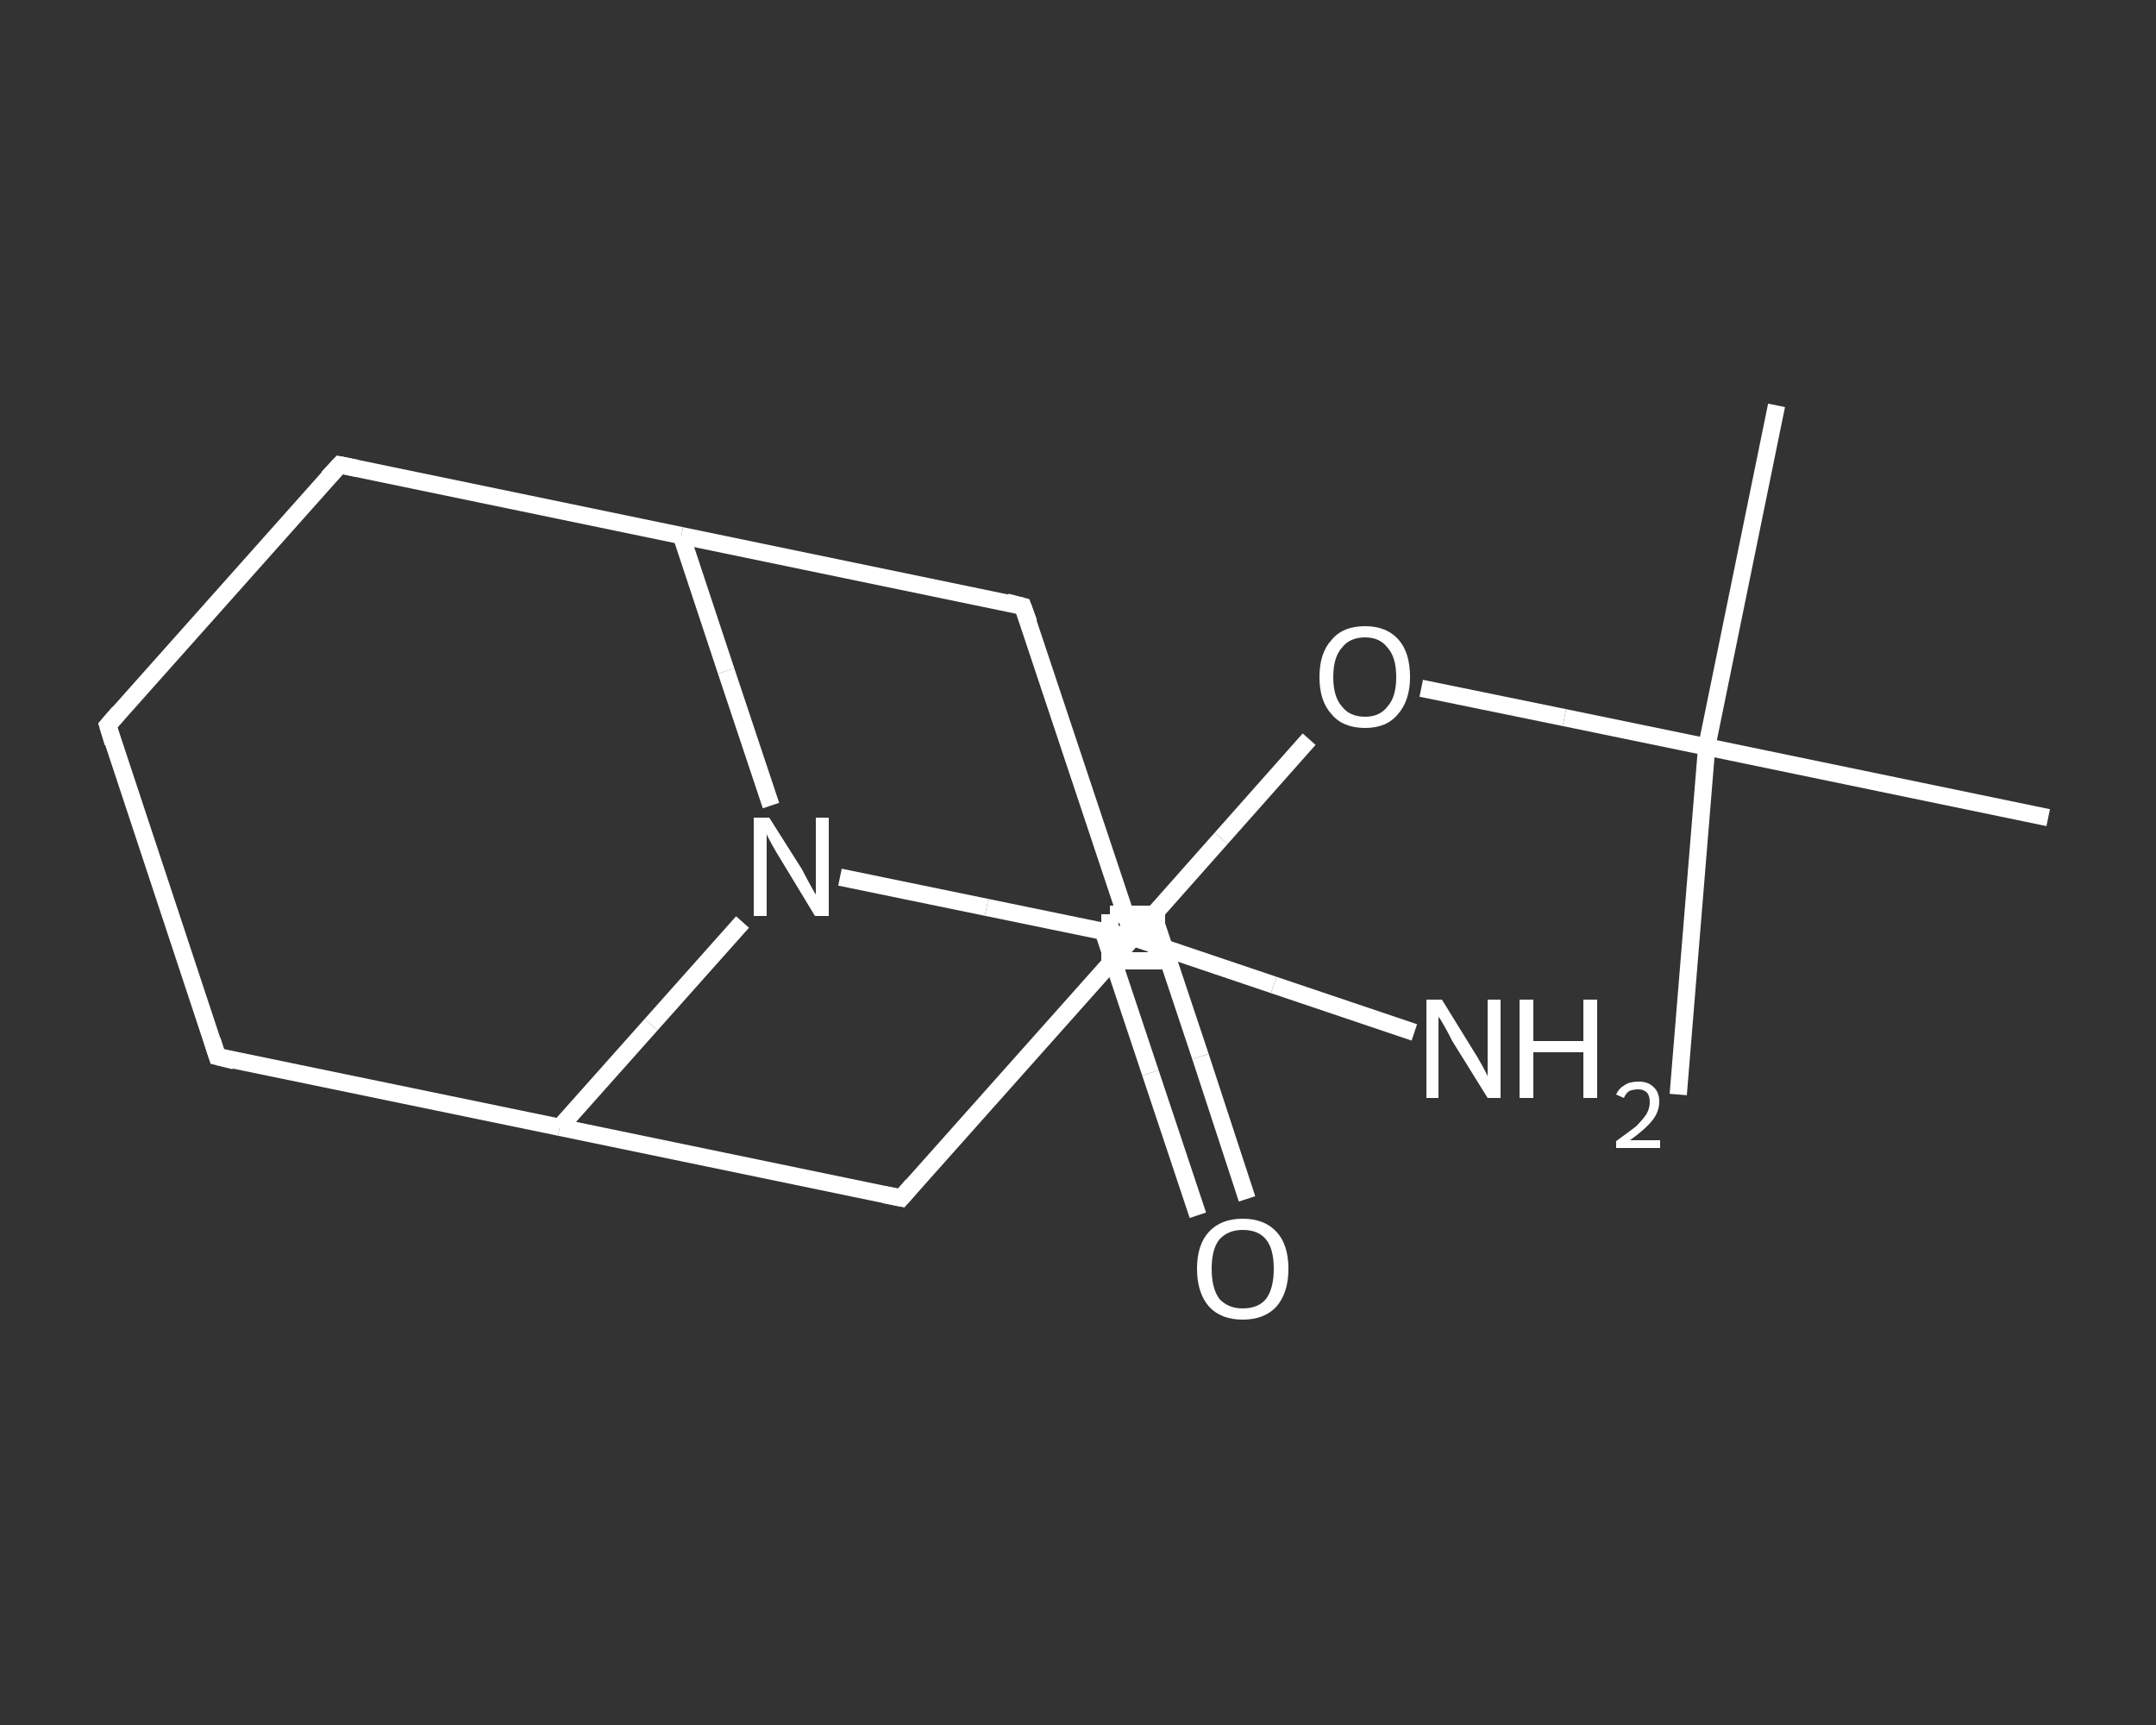 <?xml version='1.0' encoding='iso-8859-1'?>
<svg version='1.1' baseProfile='full'
              xmlns='http://www.w3.org/2000/svg'
                      xmlns:rdkit='http://www.rdkit.org/xml'
                      xmlns:xlink='http://www.w3.org/1999/xlink'
                  xml:space='preserve'
width='250px' height='200px' viewBox='0 0 250 200'>
<rect x="0" y="0" width="250" height="200" fill="#333333" stroke="none"/>
<!-- END OF HEADER -->
<rect style='opacity:1.0;fill:transparent;stroke:none' width='250.0' height='200.0' x='0.0' y='0.0'> </rect>
<path class='bond-0 atom-0 atom-1' d='M 206.0,47.0 L 197.9,86.6' style='fill:none;fill-rule:evenodd;stroke:#FFFFFF;stroke-width:2.0px;stroke-linecap:butt;stroke-linejoin:miter;stroke-opacity:1' />
<path class='bond-1 atom-1 atom-2' d='M 197.9,86.6 L 194.6,126.9' style='fill:none;fill-rule:evenodd;stroke:#FFFFFF;stroke-width:2.0px;stroke-linecap:butt;stroke-linejoin:miter;stroke-opacity:1' />
<path class='bond-2 atom-1 atom-3' d='M 197.9,86.6 L 237.5,94.8' style='fill:none;fill-rule:evenodd;stroke:#FFFFFF;stroke-width:2.0px;stroke-linecap:butt;stroke-linejoin:miter;stroke-opacity:1' />
<path class='bond-3 atom-1 atom-4' d='M 197.9,86.6 L 181.4,83.2' style='fill:none;fill-rule:evenodd;stroke:#FFFFFF;stroke-width:2.0px;stroke-linecap:butt;stroke-linejoin:miter;stroke-opacity:1' />
<path class='bond-3 atom-1 atom-4' d='M 181.4,83.2 L 164.8,79.8' style='fill:none;fill-rule:evenodd;stroke:#FFFFFF;stroke-width:2.0px;stroke-linecap:butt;stroke-linejoin:miter;stroke-opacity:1' />
<path class='bond-4 atom-4 atom-5' d='M 151.8,85.7 L 141.6,97.2' style='fill:none;fill-rule:evenodd;stroke:#FFFFFF;stroke-width:2.0px;stroke-linecap:butt;stroke-linejoin:miter;stroke-opacity:1' />
<path class='bond-4 atom-4 atom-5' d='M 141.6,97.2 L 131.4,108.7' style='fill:none;fill-rule:evenodd;stroke:#FFFFFF;stroke-width:2.0px;stroke-linecap:butt;stroke-linejoin:miter;stroke-opacity:1' />
<path class='bond-5 atom-5 atom-6' d='M 127.9,107.9 L 133.4,124.4' style='fill:none;fill-rule:evenodd;stroke:#FFFFFF;stroke-width:2.0px;stroke-linecap:butt;stroke-linejoin:miter;stroke-opacity:1' />
<path class='bond-5 atom-5 atom-6' d='M 133.4,124.4 L 138.9,140.9' style='fill:none;fill-rule:evenodd;stroke:#FFFFFF;stroke-width:2.0px;stroke-linecap:butt;stroke-linejoin:miter;stroke-opacity:1' />
<path class='bond-5 atom-5 atom-6' d='M 133.7,106.0 L 139.2,122.5' style='fill:none;fill-rule:evenodd;stroke:#FFFFFF;stroke-width:2.0px;stroke-linecap:butt;stroke-linejoin:miter;stroke-opacity:1' />
<path class='bond-5 atom-5 atom-6' d='M 139.2,122.5 L 144.6,139.0' style='fill:none;fill-rule:evenodd;stroke:#FFFFFF;stroke-width:2.0px;stroke-linecap:butt;stroke-linejoin:miter;stroke-opacity:1' />
<path class='bond-6 atom-5 atom-7' d='M 131.4,108.7 L 114.4,105.2' style='fill:none;fill-rule:evenodd;stroke:#FFFFFF;stroke-width:2.0px;stroke-linecap:butt;stroke-linejoin:miter;stroke-opacity:1' />
<path class='bond-6 atom-5 atom-7' d='M 114.4,105.2 L 97.4,101.7' style='fill:none;fill-rule:evenodd;stroke:#FFFFFF;stroke-width:2.0px;stroke-linecap:butt;stroke-linejoin:miter;stroke-opacity:1' />
<path class='bond-7 atom-7 atom-8' d='M 86.1,106.9 L 75.5,118.8' style='fill:none;fill-rule:evenodd;stroke:#FFFFFF;stroke-width:2.0px;stroke-linecap:butt;stroke-linejoin:miter;stroke-opacity:1' />
<path class='bond-7 atom-7 atom-8' d='M 75.5,118.8 L 64.9,130.7' style='fill:none;fill-rule:evenodd;stroke:#FFFFFF;stroke-width:2.0px;stroke-linecap:butt;stroke-linejoin:miter;stroke-opacity:1' />
<path class='bond-8 atom-8 atom-9' d='M 64.9,130.7 L 25.2,122.5' style='fill:none;fill-rule:evenodd;stroke:#FFFFFF;stroke-width:2.0px;stroke-linecap:butt;stroke-linejoin:miter;stroke-opacity:1' />
<path class='bond-9 atom-9 atom-10' d='M 25.2,122.5 L 12.5,84.1' style='fill:none;fill-rule:evenodd;stroke:#FFFFFF;stroke-width:2.0px;stroke-linecap:butt;stroke-linejoin:miter;stroke-opacity:1' />
<path class='bond-10 atom-10 atom-11' d='M 12.5,84.1 L 39.4,53.9' style='fill:none;fill-rule:evenodd;stroke:#FFFFFF;stroke-width:2.0px;stroke-linecap:butt;stroke-linejoin:miter;stroke-opacity:1' />
<path class='bond-11 atom-11 atom-12' d='M 39.4,53.9 L 79.0,62.1' style='fill:none;fill-rule:evenodd;stroke:#FFFFFF;stroke-width:2.0px;stroke-linecap:butt;stroke-linejoin:miter;stroke-opacity:1' />
<path class='bond-12 atom-12 atom-13' d='M 79.0,62.1 L 118.6,70.3' style='fill:none;fill-rule:evenodd;stroke:#FFFFFF;stroke-width:2.0px;stroke-linecap:butt;stroke-linejoin:miter;stroke-opacity:1' />
<path class='bond-13 atom-13 atom-14' d='M 118.6,70.3 L 131.4,108.7' style='fill:none;fill-rule:evenodd;stroke:#FFFFFF;stroke-width:2.0px;stroke-linecap:butt;stroke-linejoin:miter;stroke-opacity:1' />
<path class='bond-14 atom-14 atom-15' d='M 131.4,108.7 L 147.7,114.2' style='fill:none;fill-rule:evenodd;stroke:#FFFFFF;stroke-width:2.0px;stroke-linecap:butt;stroke-linejoin:miter;stroke-opacity:1' />
<path class='bond-14 atom-14 atom-15' d='M 147.7,114.2 L 164.0,119.7' style='fill:none;fill-rule:evenodd;stroke:#FFFFFF;stroke-width:2.0px;stroke-linecap:butt;stroke-linejoin:miter;stroke-opacity:1' />
<path class='bond-15 atom-14 atom-16' d='M 131.4,108.7 L 104.5,138.9' style='fill:none;fill-rule:evenodd;stroke:#FFFFFF;stroke-width:2.0px;stroke-linecap:butt;stroke-linejoin:miter;stroke-opacity:1' />
<path class='bond-16 atom-12 atom-7' d='M 79.0,62.1 L 84.2,77.8' style='fill:none;fill-rule:evenodd;stroke:#FFFFFF;stroke-width:2.0px;stroke-linecap:butt;stroke-linejoin:miter;stroke-opacity:1' />
<path class='bond-16 atom-12 atom-7' d='M 84.2,77.8 L 89.4,93.4' style='fill:none;fill-rule:evenodd;stroke:#FFFFFF;stroke-width:2.0px;stroke-linecap:butt;stroke-linejoin:miter;stroke-opacity:1' />
<path class='bond-17 atom-16 atom-8' d='M 104.5,138.9 L 64.9,130.7' style='fill:none;fill-rule:evenodd;stroke:#FFFFFF;stroke-width:2.0px;stroke-linecap:butt;stroke-linejoin:miter;stroke-opacity:1' />
<path d='M 131.9,108.1 L 131.4,108.7 L 130.5,108.5' style='fill:none;stroke:#FFFFFF;stroke-width:2.0px;stroke-linecap:butt;stroke-linejoin:miter;stroke-opacity:1;' />
<path d='M 27.2,123.0 L 25.2,122.5 L 24.6,120.6' style='fill:none;stroke:#FFFFFF;stroke-width:2.0px;stroke-linecap:butt;stroke-linejoin:miter;stroke-opacity:1;' />
<path d='M 13.1,86.1 L 12.5,84.1 L 13.8,82.6' style='fill:none;stroke:#FFFFFF;stroke-width:2.0px;stroke-linecap:butt;stroke-linejoin:miter;stroke-opacity:1;' />
<path d='M 38.0,55.4 L 39.4,53.9 L 41.4,54.3' style='fill:none;stroke:#FFFFFF;stroke-width:2.0px;stroke-linecap:butt;stroke-linejoin:miter;stroke-opacity:1;' />
<path d='M 116.7,69.8 L 118.6,70.3 L 119.3,72.2' style='fill:none;stroke:#FFFFFF;stroke-width:2.0px;stroke-linecap:butt;stroke-linejoin:miter;stroke-opacity:1;' />
<path d='M 105.8,137.4 L 104.5,138.9 L 102.5,138.5' style='fill:none;stroke:#FFFFFF;stroke-width:2.0px;stroke-linecap:butt;stroke-linejoin:miter;stroke-opacity:1;' />
<path class='atom-4' d='M 153.0 78.5
Q 153.0 75.7, 154.4 74.2
Q 155.7 72.6, 158.3 72.6
Q 160.8 72.6, 162.2 74.2
Q 163.5 75.7, 163.5 78.5
Q 163.5 81.2, 162.1 82.8
Q 160.8 84.4, 158.3 84.4
Q 155.7 84.4, 154.4 82.8
Q 153.0 81.3, 153.0 78.5
M 158.3 83.1
Q 160.0 83.1, 160.9 81.9
Q 161.9 80.8, 161.9 78.5
Q 161.9 76.2, 160.9 75.1
Q 160.0 73.9, 158.3 73.9
Q 156.5 73.9, 155.6 75.1
Q 154.6 76.2, 154.6 78.5
Q 154.6 80.8, 155.6 81.9
Q 156.5 83.1, 158.3 83.1
' fill='#FFFFFF'/>
<path class='atom-6' d='M 138.8 147.1
Q 138.8 144.3, 140.2 142.8
Q 141.6 141.3, 144.1 141.3
Q 146.6 141.3, 148.0 142.8
Q 149.4 144.3, 149.4 147.1
Q 149.4 149.9, 148.0 151.5
Q 146.6 153.0, 144.1 153.0
Q 141.6 153.0, 140.2 151.5
Q 138.8 149.9, 138.8 147.1
M 144.1 151.7
Q 145.9 151.7, 146.8 150.6
Q 147.7 149.4, 147.7 147.1
Q 147.7 144.8, 146.8 143.7
Q 145.9 142.6, 144.1 142.6
Q 142.4 142.6, 141.4 143.7
Q 140.5 144.8, 140.5 147.1
Q 140.5 149.4, 141.4 150.6
Q 142.4 151.7, 144.1 151.7
' fill='#FFFFFF'/>
<path class='atom-7' d='M 89.2 94.8
L 93.0 100.8
Q 93.3 101.4, 93.9 102.5
Q 94.5 103.6, 94.6 103.7
L 94.6 94.8
L 96.1 94.8
L 96.1 106.2
L 94.5 106.2
L 90.5 99.6
Q 90.0 98.8, 89.5 97.9
Q 89.0 97.0, 88.9 96.7
L 88.9 106.2
L 87.4 106.2
L 87.4 94.8
L 89.2 94.8
' fill='#FFFFFF'/>
<path class='atom-15' d='M 167.2 115.9
L 170.9 121.9
Q 171.3 122.5, 171.9 123.6
Q 172.5 124.7, 172.5 124.8
L 172.5 115.9
L 174.0 115.9
L 174.0 127.3
L 172.5 127.3
L 168.4 120.7
Q 168.0 119.9, 167.5 119.0
Q 167.0 118.1, 166.8 117.9
L 166.8 127.3
L 165.4 127.3
L 165.4 115.9
L 167.2 115.9
' fill='#FFFFFF'/>
<path class='atom-15' d='M 176.2 115.9
L 177.8 115.9
L 177.8 120.7
L 183.6 120.7
L 183.6 115.9
L 185.2 115.9
L 185.2 127.3
L 183.6 127.3
L 183.6 122.0
L 177.8 122.0
L 177.8 127.3
L 176.2 127.3
L 176.2 115.9
' fill='#FFFFFF'/>
<path class='atom-15' d='M 187.4 126.9
Q 187.7 126.2, 188.4 125.8
Q 189.0 125.4, 190.0 125.4
Q 191.1 125.4, 191.7 126.0
Q 192.4 126.6, 192.4 127.7
Q 192.4 128.9, 191.6 129.9
Q 190.7 131.0, 189.0 132.2
L 192.5 132.2
L 192.5 133.1
L 187.4 133.1
L 187.4 132.3
Q 188.8 131.3, 189.7 130.6
Q 190.5 129.8, 190.9 129.2
Q 191.3 128.5, 191.3 127.8
Q 191.3 127.1, 191.0 126.7
Q 190.6 126.3, 190.0 126.3
Q 189.4 126.3, 188.9 126.5
Q 188.5 126.8, 188.3 127.3
L 187.4 126.9
' fill='#FFFFFF'/>
<path class='atom-5' d='M 128.7,106.0 L 128.7,111.4 L 134.1,111.4 L 134.1,106.0 L 128.7,106.0' style='fill:none;stroke:#FFFFFF;stroke-width:2.0px;stroke-linecap:butt;stroke-linejoin:miter;stroke-opacity:1;' />
</svg>
